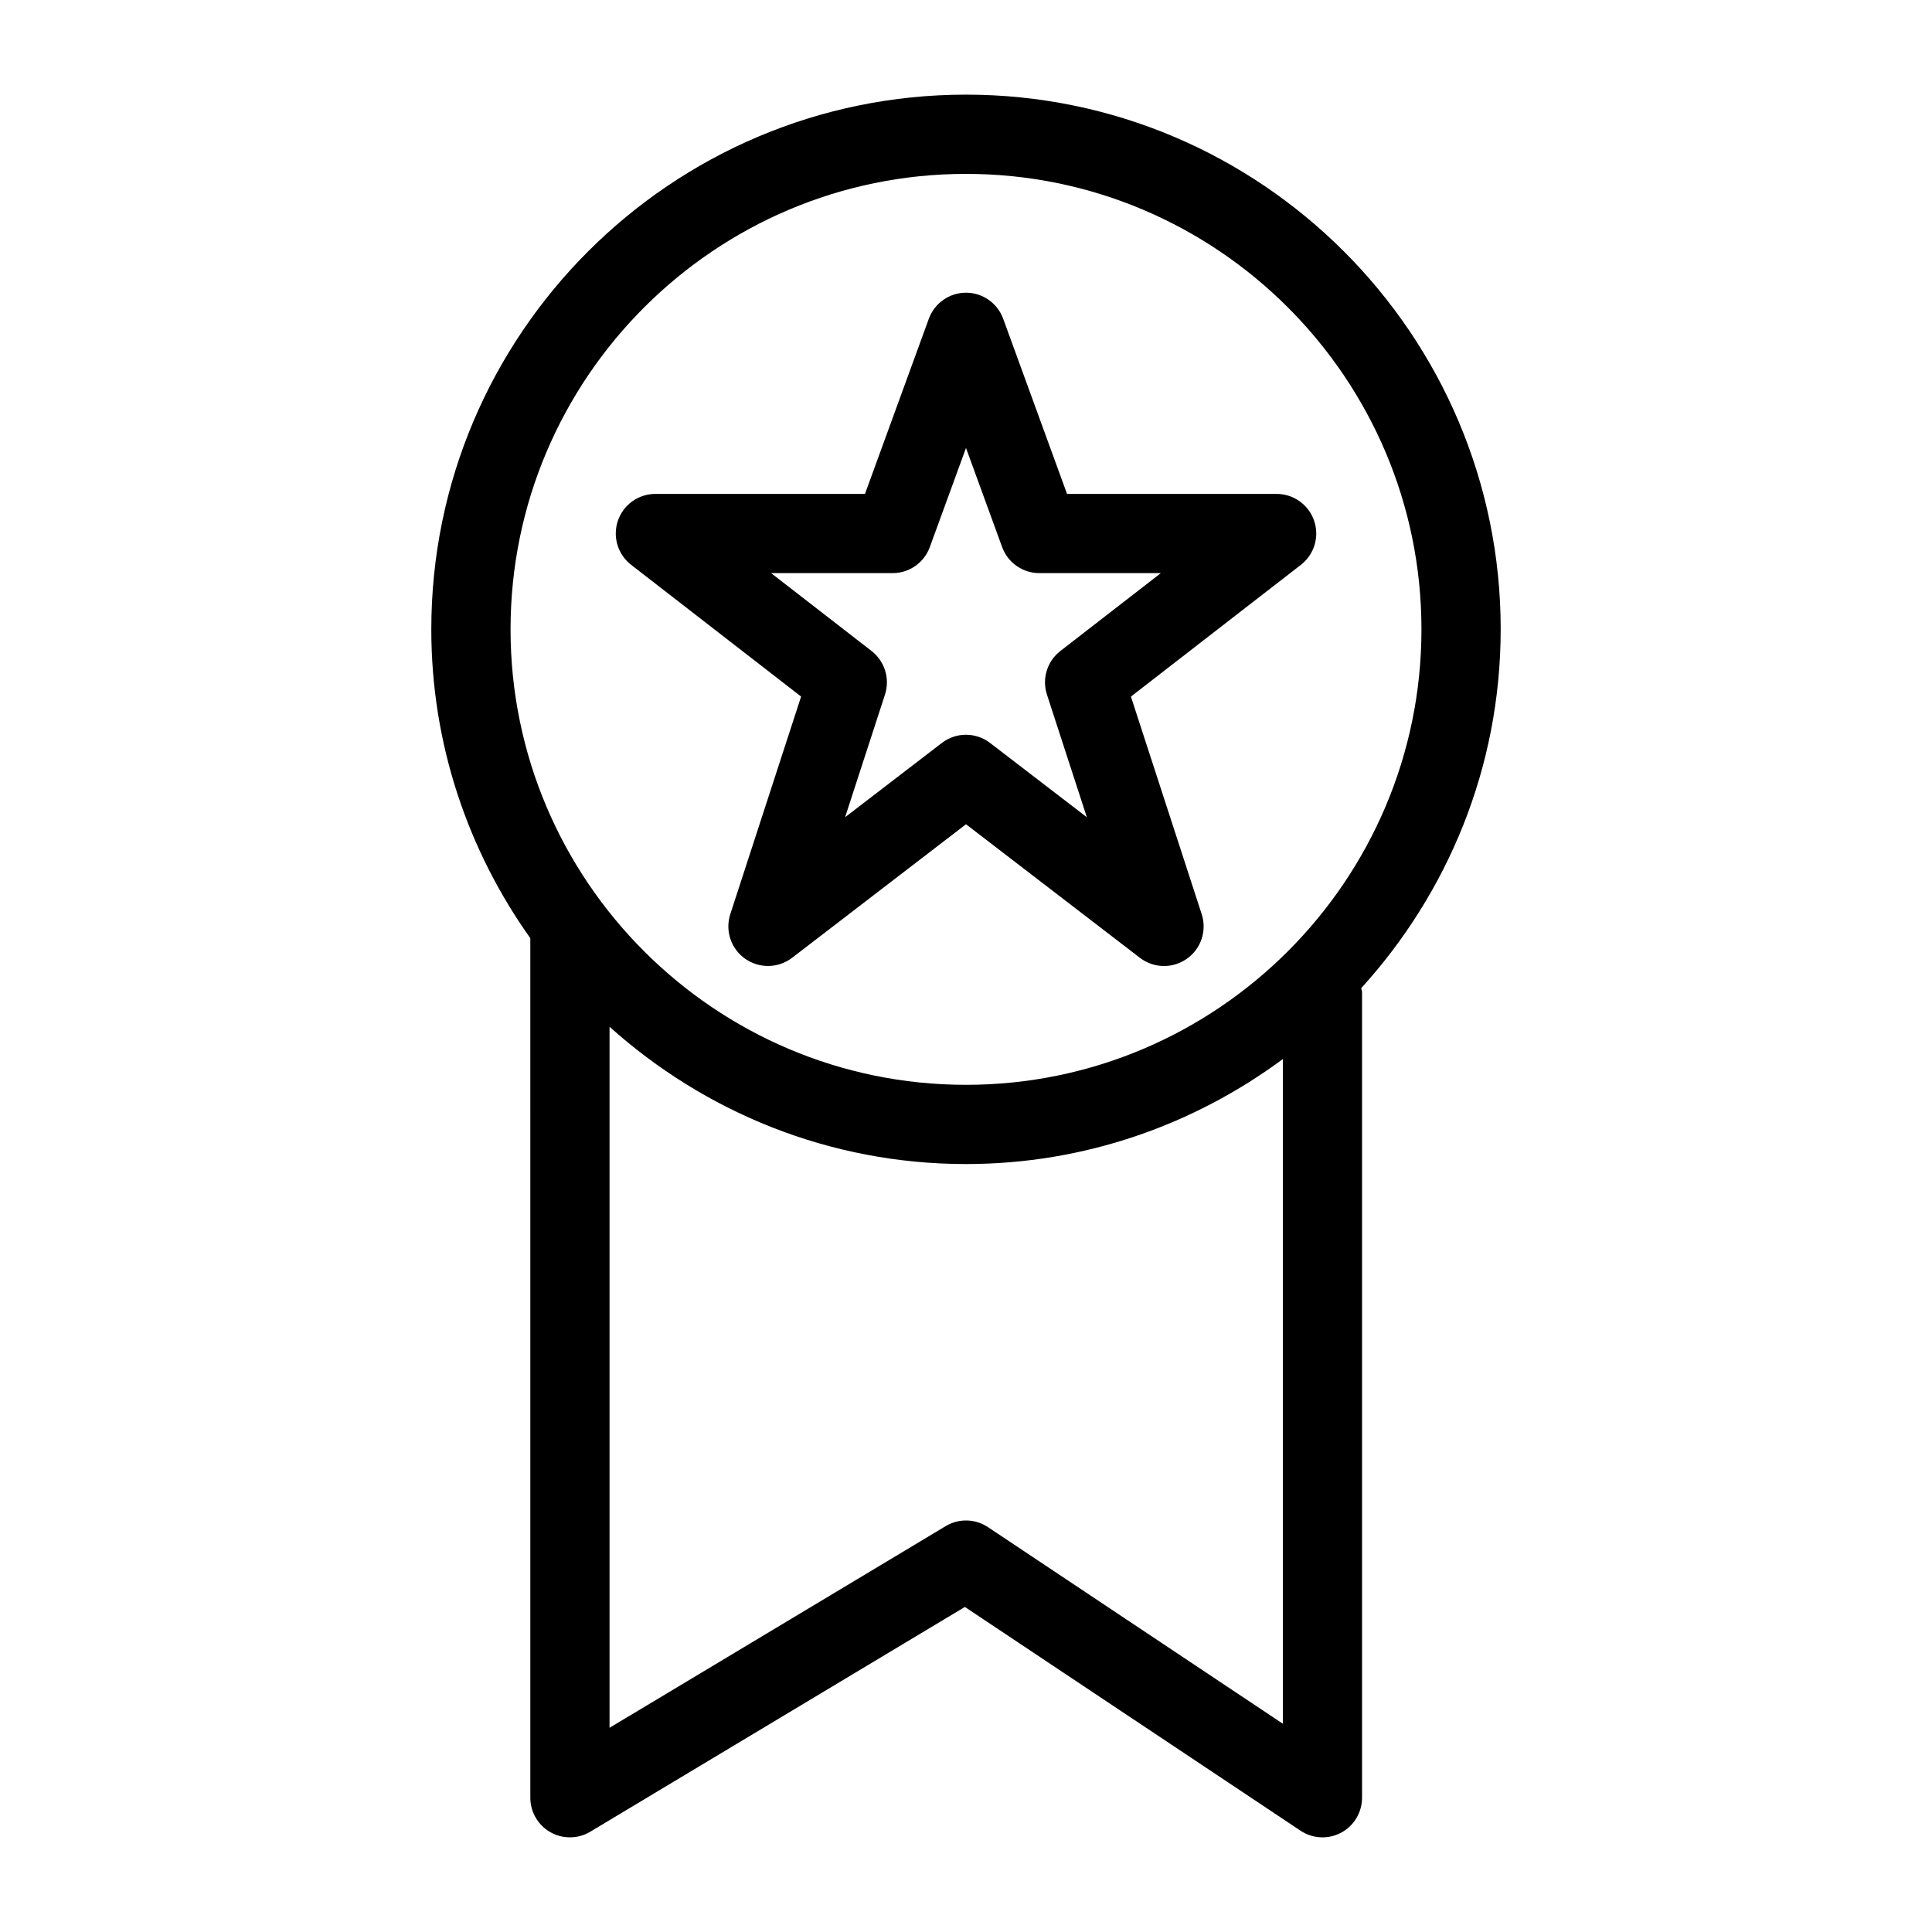 <?xml version="1.0" encoding="UTF-8"?>
<!-- Uploaded to: ICON Repo, www.iconrepo.com, Generator: ICON Repo Mixer Tools -->
<svg fill="#000000" width="800px" height="800px" version="1.1" viewBox="144 144 512 512" xmlns="http://www.w3.org/2000/svg">
 <path d="m541.7 310.78c0-78.133-63.562-141.7-141.7-141.7s-141.7 63.562-141.7 141.7c0 30.5 9.781 58.703 26.238 81.848l0.004 227.79c0 3.777 2.035 7.273 5.32 9.133 1.605 0.914 3.391 1.363 5.176 1.363 1.867 0 3.738-0.492 5.406-1.5l99.262-59.555 88.945 59.293c3.223 2.152 7.367 2.352 10.77 0.523 3.406-1.824 5.535-5.383 5.535-9.258v-213.49c0-0.379-0.18-0.691-0.219-1.059 22.883-25.172 36.957-58.477 36.957-95.086zm-141.7-120.7c66.555 0 120.7 54.148 120.7 120.7s-54.148 120.71-120.7 120.71-120.7-54.148-120.7-120.7c-0.004-66.559 54.145-120.71 120.7-120.71zm5.824 358.63c-3.379-2.258-7.746-2.363-11.219-0.262l-89.07 53.434v-185.78c25.105 22.535 58.156 36.383 94.465 36.383 31.445 0 60.438-10.422 83.969-27.824v176.14zm-68.289-162.45c-1.418 4.375 0.168 9.164 3.926 11.809 3.746 2.644 8.797 2.562 12.449-0.242l46.09-35.391 46.09 35.395c1.875 1.445 4.133 2.172 6.391 2.172 2.121 0 4.242-0.641 6.055-1.93 3.758-2.644 5.344-7.441 3.926-11.809l-18.758-57.664 45.051-34.922c3.547-2.75 4.953-7.453 3.496-11.691-1.457-4.242-5.449-7.094-9.93-7.094h-55.547l-16.918-46.414c-1.512-4.148-5.449-6.91-9.855-6.91-4.41 0-8.344 2.762-9.855 6.906l-16.918 46.414h-55.547c-4.481 0-8.48 2.856-9.93 7.094-1.449 4.242-0.043 8.941 3.496 11.691l45.051 34.922zm10.812-90.379h32.211c4.41 0 8.344-2.762 9.855-6.906l9.586-26.262 9.574 26.262c1.512 4.144 5.449 6.906 9.855 6.906h32.211l-26.641 20.645c-3.496 2.719-4.922 7.336-3.547 11.547l10.57 32.496-25.641-19.68c-1.891-1.449-4.137-2.172-6.391-2.172-2.258 0-4.504 0.723-6.391 2.172l-25.641 19.68 10.57-32.496c1.363-4.207-0.051-8.828-3.547-11.547z"/>
</svg>